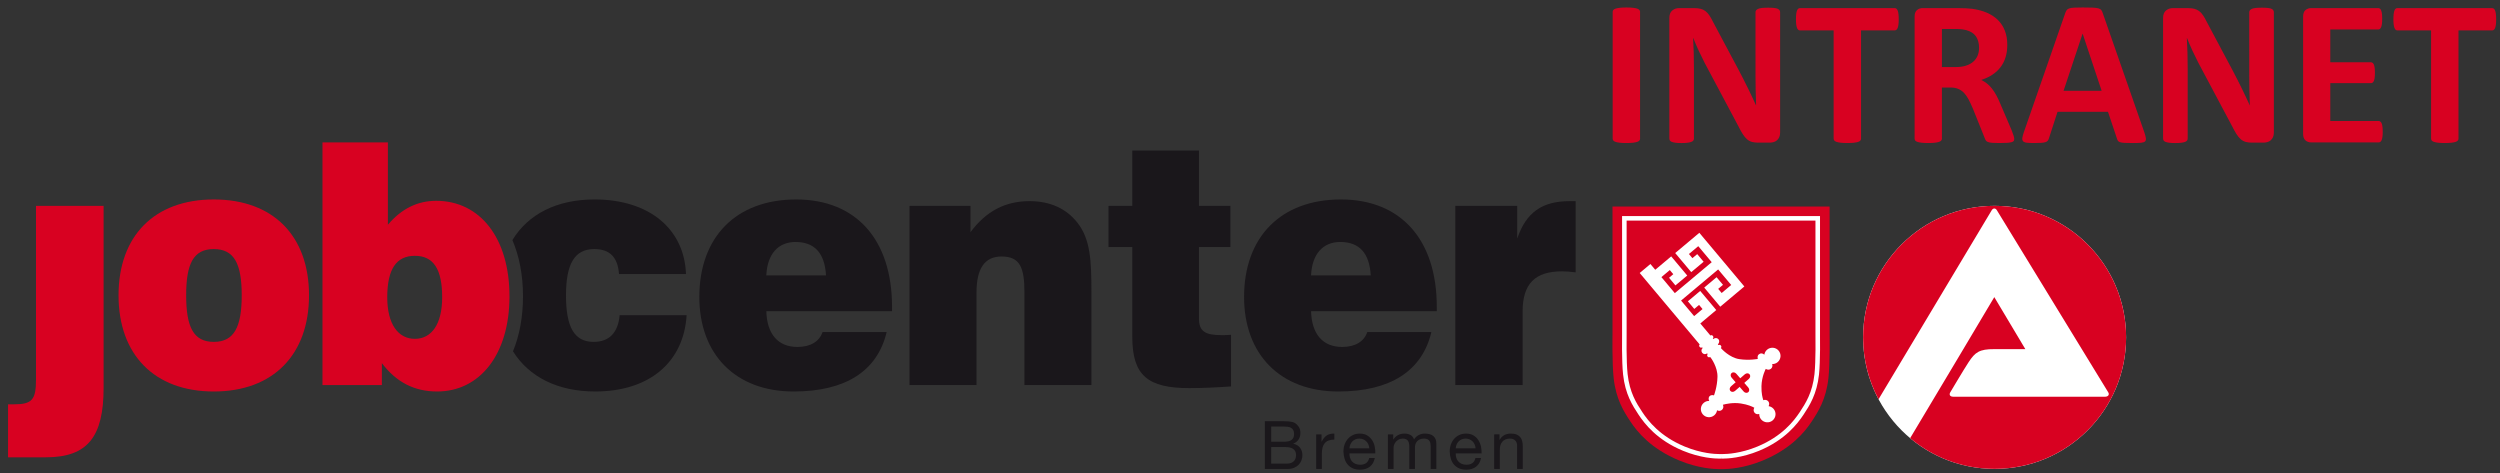 <?xml version="1.0" encoding="utf-8"?>
<!-- Generator: Adobe Illustrator 15.0.0, SVG Export Plug-In . SVG Version: 6.00 Build 0)  -->
<!DOCTYPE svg PUBLIC "-//W3C//DTD SVG 1.1//EN" "http://www.w3.org/Graphics/SVG/1.1/DTD/svg11.dtd">
<svg version="1.1" xmlns="http://www.w3.org/2000/svg" xmlns:xlink="http://www.w3.org/1999/xlink" x="0px" y="0px"
	 width="350.489px" height="66.339px" viewBox="0 0 350.489 66.339" enable-background="new 0 0 350.489 66.339"
	 xml:space="preserve">
<rect x="0" y="0" width="350.489" height="66.339" fill="#333333" stroke="none"/>
<g id="Ebene_2">
	<path fill="#FFFFFF" d="M298.071,47.296c0,10.183-8.254,18.437-18.437,18.437s-18.438-8.254-18.438-18.437
		c0-10.182,8.255-18.436,18.438-18.436S298.071,37.115,298.071,47.296"/>
	<path fill="#D80121" d="M261.199,47.296c0-10.182,8.253-18.436,18.437-18.436c10.182,0,18.437,8.254,18.437,18.436
		c0,10.183-8.255,18.437-18.437,18.437c-4.508,0-8.639-1.618-11.842-4.305c3-4.979,11.798-19.772,11.798-19.772l4.352,7.291
		c0,0-2.286,0.012-4.363,0c-2.081-0.011-2.68,0.438-3.586,1.819c-0.752,1.148-2.518,4.147-2.557,4.203
		c-0.215,0.329-0.092,0.649,0.405,0.649h14.11h7.177c0.423,0,0.67-0.299,0.403-0.671l-15.575-25.464
		c-0.205-0.352-0.545-0.32-0.733,0l-15.862,26.488C261.982,53.385,261.199,50.434,261.199,47.296"/>
	<path fill="#D80121" d="M14.525,54.365c0,6.861-2.226,9.747-8.101,9.747H1.128v-7.428h0.846c2.537,0,3.071-0.663,3.071-3.454
		V28.861h9.48V54.365L14.525,54.365z"/>
	<path fill="#D80121" d="M29.972,47.93c-2.849,0-3.873-2.082-3.873-6.529s1.024-6.483,3.873-6.483c2.848,0,3.917,2.036,3.917,6.483
		S32.82,47.93,29.972,47.93 M29.972,27.963c-8.323,0-13.353,5.11-13.353,13.438c0,8.327,5.03,13.485,13.353,13.485
		c8.323,0,13.352-5.158,13.352-13.485C43.324,33.073,38.295,27.963,29.972,27.963"/>
	<path fill="#D80121" d="M58.163,47.504c-2.358,0-3.872-2.082-3.872-5.82c0-3.927,1.246-5.82,3.872-5.82
		c2.626,0,3.828,1.893,3.828,5.82C61.991,45.422,60.521,47.504,58.163,47.504 M61.146,28.152c-2.626,0-4.896,1.136-6.766,3.359
		V19.966h-9.169v34.021h8.323v-3.076c2.048,2.697,4.585,3.975,7.745,3.975c5.963,0,10.147-5.158,10.147-13.344
		S67.287,28.152,61.146,28.152"/>
	<path fill="#1A171B" d="M107.435,38.608c0.134-2.98,1.646-4.683,4.095-4.683c2.669,0,4.093,1.561,4.272,4.683H107.435
		L107.435,38.608z M125.06,43.01c0-9.464-5.074-15.047-13.441-15.047c-8.412,0-13.575,5.251-13.575,13.673
		c0,7.998,5.029,13.25,13.219,13.25c7.3,0,11.749-2.887,13.041-8.328h-8.991c-0.445,1.325-1.69,2.083-3.516,2.083
		c-2.715,0-4.273-1.799-4.361-5.016h17.625V43.01L125.06,43.01z"/>
	<path fill="#1A171B" d="M127.51,28.861h8.547v3.691c2.18-2.934,4.851-4.354,8.277-4.354c2.894,0,5.163,1.041,6.721,3.029
		c1.824,2.318,1.958,5.346,1.958,9.7v13.059h-9.392V40.975c0-3.454-0.622-5.016-3.203-5.016c-2.359,0-3.517,1.657-3.517,5.063
		v12.965h-9.392V28.861L127.51,28.861z"/>
	<path fill="#1A171B" d="M171.25,46.984c0.399,0,0.845,0,1.335-0.047v7.239c-2.048,0.142-4.006,0.236-5.83,0.236
		c-5.831,0-8.013-1.751-8.013-7.191V34.633h-3.337v-5.772h3.337v-7.76h9.347v7.76h4.407v5.772h-4.407v10.031
		C168.088,46.464,168.979,46.984,171.25,46.984"/>
	<path fill="#1A171B" d="M183.805,38.608c0.134-2.98,1.646-4.683,4.095-4.683c2.671,0,4.094,1.561,4.271,4.683H183.805
		L183.805,38.608z M201.43,43.01c0-9.464-5.074-15.047-13.441-15.047c-8.412,0-13.574,5.251-13.574,13.673
		c0,7.998,5.028,13.25,13.219,13.25c7.298,0,11.749-2.887,13.039-8.328h-8.989c-0.446,1.325-1.691,2.083-3.517,2.083
		c-2.715,0-4.272-1.799-4.361-5.016h17.625V43.01L201.43,43.01z"/>
	<path fill="#1A171B" d="M204.029,28.861h8.679v4.59c1.245-3.69,3.517-5.252,7.344-5.252h0.846v9.985
		c-0.712-0.095-1.336-0.143-1.914-0.143c-3.783,0-5.519,1.751-5.519,5.63v10.315h-9.436V28.861L204.029,28.861z"/>
	<path fill="#1A171B" d="M86.871,44.191c-0.223,2.461-1.468,3.739-3.65,3.739c-2.714,0-3.871-2.082-3.871-6.529
		c0-4.401,1.201-6.483,3.961-6.483c2.18,0,3.293,1.135,3.472,3.501h9.39c-0.223-6.292-5.118-10.457-12.817-10.457
		c-5.311,0-9.305,2.064-11.52,5.695c0.957,2.238,1.487,4.897,1.487,7.884c0,2.913-0.498,5.515-1.404,7.713
		c2.238,3.567,6.226,5.631,11.525,5.631c7.611,0,12.418-4.117,12.818-10.695H86.871L86.871,44.191z"/>
	<g>
		<defs>
			<polygon id="SVGID_1_" points="226.058,28.954 226.058,65.771 256.508,65.771 256.508,28.954 226.058,28.954 			"/>
		</defs>
		<clipPath id="SVGID_2_">
			<use xlink:href="#SVGID_1_"  overflow="visible"/>
		</clipPath>
		<path clip-path="url(#SVGID_2_)" fill="#D80121" d="M241.284,65.771c0,0,0.086-0.001,0.25-0.001c0.721,0,2.922-0.103,5.601-1.209
			c4.013-1.66,5.901-4.03,6.834-5.434c0.932-1.405,2.046-3.144,2.372-6.138c0.226-2.075,0.158-6.09,0.158-6.09V28.954h-15.215
			h-15.217v17.945c0,0-0.067,4.015,0.158,6.09c0.326,2.995,1.44,4.733,2.373,6.138c0.933,1.403,2.821,3.773,6.833,5.434
			c2.679,1.107,4.88,1.209,5.602,1.209C241.197,65.77,241.284,65.771,241.284,65.771"/>
	</g>
	<path fill="none" stroke="#FFFFFF" stroke-width="0.638" d="M241.284,63.978c0,0,0.076-0.001,0.222-0.001
		c0.642,0,2.604-0.089,4.99-1.076c3.575-1.48,5.259-3.698,6.09-4.949c0.829-1.253,1.823-2.801,2.114-5.471
		c0.201-1.847,0.139-5.532,0.139-5.532v-16.34h-13.555h-13.557v16.34c0,0-0.063,3.685,0.141,5.532
		c0.289,2.669,1.282,4.218,2.112,5.471c0.831,1.25,2.515,3.469,6.09,4.949c2.386,0.987,4.348,1.076,4.99,1.076
		C241.207,63.976,241.284,63.978,241.284,63.978"/>
	<path fill="#FFFFFF" d="M249.356,49.16c-0.407-0.484-1.127-0.548-1.611-0.141c-0.223,0.187-0.354,0.44-0.394,0.706
		c-0.257-0.228-0.52-0.241-0.757-0.054c-0.292,0.229-0.157,0.648-0.157,0.648s-1.209,0.242-2.594,0.03
		c-1.39-0.21-2.499-1.462-2.499-1.462s-0.047-0.047-0.09-0.097l0.003-0.002c0.094-0.079,0.094-0.232,0.002-0.344
		c-0.092-0.107-0.236-0.134-0.331-0.063c-0.053-0.06-0.093-0.104-0.093-0.104c0.205-0.171,0.263-0.505,0.09-0.71
		c-0.173-0.207-0.481-0.235-0.688-0.06l-0.027,0.029l-0.08-0.096l0.006-0.004c0.096-0.08,0.096-0.232,0.002-0.344
		s-0.245-0.138-0.34-0.058l-0.005,0.004l-1.419-1.69l2.239-1.881l-2.251-2.679l-1.73,1.453l0.898,1.07l0.671-0.563l0.487,0.58
		l-1.179,0.99l-1.83-2.182l5.199-4.362l1.829,2.18l-1.338,1.125l-0.487-0.582l0.675-0.564l-0.901-1.07l-1.732,1.457l2.247,2.679
		l3.379-2.836l-6.311-7.526l-3.383,2.838l2.248,2.679l1.735-1.455l-0.896-1.073l-0.675,0.567l-0.488-0.582l1.309-1.097l1.885,2.245
		l-5.17,4.337l-1.883-2.246l1.18-0.987l0.486,0.58l-0.595,0.5l0.896,1.072l1.655-1.388l-2.248-2.681l-2.237,1.876l-0.679-0.808
		l-1.5,1.259l8.409,10.022l-0.002,0.002c-0.096,0.081-0.097,0.233-0.002,0.343c0.092,0.112,0.245,0.138,0.34,0.059l0.002-0.001
		l0.079,0.095c-0.206,0.172-0.228,0.477-0.054,0.683c0.173,0.206,0.473,0.239,0.678,0.067c0,0,0.036,0.041,0.085,0.099l-0.01,0.008
		c-0.093,0.08-0.093,0.231-0.002,0.344c0.094,0.111,0.246,0.137,0.341,0.059l0.006-0.005c0.053,0.062,0.103,0.117,0.103,0.117
		s0.964,1.274,0.931,2.675c-0.031,1.405-0.49,2.596-0.49,2.596s-0.336-0.15-0.608,0.1c-0.196,0.183-0.165,0.493-0.057,0.672
		c-0.271-0.007-0.543,0.08-0.766,0.267c-0.484,0.405-0.546,1.127-0.143,1.609c0.407,0.485,1.129,0.547,1.611,0.142
		c0.223-0.188,0.354-0.439,0.395-0.706c0.216,0.122,0.486,0.111,0.679-0.05c0.21-0.176,0.261-0.477,0.14-0.726l0.018-0.005
		c0.38-0.103,1.407-0.34,2.507-0.17c0.986,0.151,1.585,0.432,1.861,0.585l0.018,0.011c-0.138,0.218-0.132,0.501,0.036,0.703
		c0.161,0.19,0.423,0.249,0.654,0.167c-0.007,0.27,0.079,0.544,0.266,0.766c0.406,0.483,1.127,0.547,1.61,0.142
		c0.484-0.406,0.547-1.126,0.141-1.61c-0.187-0.221-0.438-0.353-0.706-0.393c0.124-0.217,0.114-0.487-0.048-0.678
		c-0.168-0.201-0.448-0.255-0.689-0.156l-0.008-0.025c-0.105-0.298-0.276-0.931-0.254-1.928c0.032-1.402,0.603-2.437,0.603-2.437
		c0.223,0.156,0.524,0.157,0.731-0.017c0.192-0.161,0.25-0.424,0.167-0.659c0.271,0.007,0.542-0.078,0.763-0.264
		C249.698,50.363,249.761,49.643,249.356,49.16L249.356,49.16L249.356,49.16z"/>
	<path fill="#E0001A" d="M245.278,52.468c0.154,0.179,0.112,0.471-0.097,0.652l-1.935,1.681c-0.208,0.182-0.503,0.184-0.658,0.005
		l0,0c-0.154-0.179-0.111-0.47,0.097-0.651l1.935-1.683C244.829,52.293,245.124,52.291,245.278,52.468L245.278,52.468
		L245.278,52.468L245.278,52.468z"/>
	<path fill="#E0001A" d="M242.765,52.293c0.178-0.154,0.469-0.113,0.651,0.097l1.682,1.935c0.181,0.208,0.183,0.502,0.004,0.657l0,0
		c-0.179,0.156-0.471,0.111-0.65-0.095l-1.682-1.935C242.587,52.744,242.585,52.449,242.765,52.293L242.765,52.293L242.765,52.293
		L242.765,52.293z"/>
	<path fill="#1A171B" d="M180.446,64.993c0.394,0,0.702-0.106,0.923-0.318c0.223-0.212,0.334-0.506,0.334-0.881
		c0-0.218-0.041-0.399-0.122-0.543c-0.082-0.144-0.189-0.258-0.324-0.342c-0.133-0.084-0.289-0.144-0.463-0.178
		c-0.175-0.034-0.356-0.052-0.544-0.052h-2.034v2.314H180.446L180.446,64.993z M179.997,61.929c0.506,0,0.87-0.089,1.091-0.267
		c0.223-0.178,0.334-0.445,0.334-0.801c0-0.237-0.038-0.425-0.112-0.562c-0.076-0.137-0.179-0.244-0.311-0.319
		c-0.131-0.075-0.282-0.123-0.454-0.146c-0.172-0.021-0.354-0.032-0.548-0.032h-1.781v2.126H179.997L179.997,61.929z
		 M179.753,59.052c0.144,0,0.298,0.002,0.464,0.005c0.165,0.003,0.329,0.013,0.491,0.028c0.162,0.016,0.313,0.039,0.455,0.071
		c0.14,0.031,0.26,0.078,0.36,0.14c0.219,0.132,0.404,0.313,0.558,0.543c0.152,0.231,0.229,0.516,0.229,0.853
		c0,0.356-0.086,0.664-0.257,0.923c-0.173,0.259-0.417,0.452-0.736,0.577v0.018c0.412,0.087,0.729,0.275,0.946,0.562
		c0.219,0.288,0.328,0.637,0.328,1.05c0,0.244-0.044,0.481-0.132,0.712c-0.088,0.231-0.217,0.436-0.389,0.614
		c-0.172,0.178-0.385,0.322-0.637,0.431c-0.253,0.109-0.545,0.164-0.877,0.164h-3.232v-6.69H179.753L179.753,59.052z"/>
	<path fill="#1A171B" d="M185.272,60.898v1.022h0.019c0.193-0.394,0.432-0.685,0.713-0.872c0.28-0.188,0.636-0.275,1.067-0.263
		v0.843c-0.318,0-0.59,0.044-0.814,0.131s-0.406,0.216-0.544,0.384c-0.137,0.168-0.237,0.373-0.3,0.614
		c-0.062,0.241-0.094,0.517-0.094,0.83v2.155h-0.797v-4.845H185.272L185.272,60.898z"/>
	<path fill="#1A171B" d="M191.845,62.322c-0.072-0.168-0.169-0.313-0.29-0.435c-0.122-0.123-0.266-0.219-0.432-0.291
		c-0.166-0.071-0.348-0.108-0.548-0.108c-0.206,0-0.393,0.037-0.559,0.108c-0.164,0.072-0.307,0.17-0.426,0.295
		s-0.212,0.27-0.281,0.436c-0.069,0.166-0.109,0.342-0.121,0.529h2.783C191.958,62.669,191.917,62.491,191.845,62.322
		L191.845,62.322z M192.038,65.434c-0.362,0.275-0.818,0.413-1.37,0.413c-0.386,0-0.722-0.063-1.006-0.188
		c-0.284-0.125-0.522-0.3-0.716-0.524c-0.195-0.225-0.34-0.494-0.437-0.806s-0.152-0.652-0.164-1.021
		c0-0.369,0.057-0.706,0.169-1.012s0.27-0.571,0.474-0.796c0.201-0.225,0.442-0.4,0.722-0.525c0.276-0.125,0.581-0.188,0.913-0.188
		c0.431,0,0.788,0.089,1.072,0.268c0.285,0.178,0.513,0.404,0.685,0.679c0.172,0.275,0.29,0.575,0.355,0.899
		c0.065,0.326,0.092,0.635,0.079,0.928h-3.625c-0.007,0.212,0.019,0.414,0.074,0.604c0.057,0.191,0.146,0.359,0.271,0.507
		c0.126,0.146,0.285,0.263,0.479,0.351c0.194,0.088,0.421,0.131,0.685,0.131c0.337,0,0.612-0.078,0.828-0.234
		c0.216-0.156,0.358-0.394,0.427-0.712h0.788C192.633,64.749,192.399,65.158,192.038,65.434L192.038,65.434z"/>
	<path fill="#1A171B" d="M195.326,60.898v0.712h0.019c0.362-0.549,0.884-0.825,1.565-0.825c0.3,0,0.572,0.063,0.815,0.188
		c0.243,0.125,0.416,0.337,0.515,0.637c0.162-0.263,0.376-0.465,0.643-0.609c0.265-0.144,0.558-0.216,0.875-0.216
		c0.245,0,0.465,0.027,0.662,0.08c0.196,0.053,0.364,0.136,0.506,0.249c0.14,0.112,0.249,0.258,0.328,0.436
		c0.077,0.178,0.116,0.392,0.116,0.642v3.551h-0.796v-3.176c0-0.15-0.014-0.291-0.038-0.422c-0.025-0.131-0.072-0.245-0.14-0.342
		c-0.069-0.097-0.165-0.174-0.286-0.23c-0.122-0.056-0.28-0.084-0.474-0.084c-0.394,0-0.702,0.112-0.927,0.338
		c-0.225,0.225-0.338,0.524-0.338,0.899v3.017h-0.797v-3.176c0-0.156-0.013-0.3-0.042-0.431c-0.027-0.131-0.077-0.245-0.145-0.342
		c-0.069-0.097-0.161-0.171-0.278-0.225c-0.114-0.053-0.262-0.08-0.443-0.08c-0.231,0-0.431,0.047-0.595,0.141
		c-0.166,0.094-0.301,0.207-0.403,0.338c-0.104,0.131-0.179,0.267-0.225,0.407c-0.047,0.141-0.07,0.257-0.07,0.352v3.017h-0.797
		v-4.845H195.326L195.326,60.898z"/>
	<path fill="#1A171B" d="M206.744,62.322c-0.072-0.168-0.169-0.313-0.29-0.435c-0.122-0.123-0.266-0.219-0.432-0.291
		c-0.166-0.071-0.348-0.108-0.548-0.108c-0.206,0-0.392,0.037-0.558,0.108c-0.165,0.072-0.308,0.17-0.427,0.295
		s-0.212,0.27-0.281,0.436c-0.069,0.166-0.109,0.342-0.121,0.529h2.782C206.857,62.669,206.816,62.491,206.744,62.322
		L206.744,62.322z M206.936,65.434c-0.362,0.275-0.819,0.413-1.369,0.413c-0.387,0-0.723-0.063-1.007-0.188
		c-0.284-0.125-0.522-0.3-0.716-0.524c-0.195-0.225-0.34-0.494-0.437-0.806s-0.151-0.652-0.164-1.021
		c0-0.369,0.057-0.706,0.169-1.012s0.27-0.571,0.474-0.796c0.202-0.225,0.443-0.4,0.722-0.525c0.276-0.125,0.581-0.188,0.913-0.188
		c0.431,0,0.789,0.089,1.072,0.268c0.285,0.178,0.513,0.404,0.685,0.679c0.172,0.275,0.291,0.575,0.356,0.899
		c0.064,0.326,0.091,0.635,0.079,0.928h-3.626c-0.007,0.212,0.019,0.414,0.074,0.604c0.057,0.191,0.146,0.359,0.272,0.507
		c0.125,0.146,0.284,0.263,0.479,0.351c0.193,0.088,0.421,0.131,0.684,0.131c0.337,0,0.612-0.078,0.828-0.234
		c0.216-0.156,0.358-0.394,0.427-0.712h0.788C207.532,64.749,207.298,65.158,206.936,65.434L206.936,65.434z"/>
	<path fill="#1A171B" d="M210.225,60.898v0.769h0.018c0.332-0.587,0.856-0.881,1.575-0.881c0.318,0,0.583,0.044,0.797,0.131
		c0.212,0.088,0.384,0.209,0.515,0.366c0.131,0.156,0.224,0.342,0.275,0.557c0.054,0.216,0.08,0.455,0.08,0.717v3.186h-0.796v-3.28
		c0-0.299-0.088-0.537-0.263-0.712c-0.174-0.175-0.414-0.263-0.722-0.263c-0.243,0-0.454,0.038-0.632,0.112
		c-0.179,0.075-0.326,0.182-0.445,0.319s-0.208,0.298-0.267,0.482c-0.061,0.184-0.089,0.385-0.089,0.604v2.736h-0.796v-4.845
		H210.225L210.225,60.898z"/>
</g>
<g id="Ebene_3">
	<g>
		<g>
			<path fill="#D80121" d="M229.932,19.442c0,0.097-0.032,0.185-0.095,0.262c-0.063,0.078-0.168,0.141-0.313,0.189
				c-0.146,0.049-0.339,0.087-0.582,0.116c-0.242,0.029-0.553,0.044-0.931,0.044c-0.369,0-0.677-0.015-0.924-0.044
				c-0.248-0.029-0.444-0.067-0.59-0.116c-0.146-0.048-0.25-0.111-0.313-0.189c-0.063-0.078-0.095-0.165-0.095-0.262V1.66
				c0-0.097,0.031-0.184,0.095-0.262c0.063-0.078,0.17-0.141,0.32-0.189c0.15-0.049,0.347-0.087,0.589-0.117
				c0.242-0.029,0.548-0.043,0.917-0.043c0.378,0,0.688,0.015,0.931,0.043c0.243,0.029,0.437,0.068,0.582,0.117
				c0.146,0.048,0.25,0.111,0.313,0.189c0.063,0.078,0.095,0.165,0.095,0.262V19.442z"/>
			<path fill="#D80121" d="M249.562,18.627c0,0.224-0.039,0.422-0.116,0.597c-0.078,0.175-0.183,0.32-0.313,0.437
				c-0.131,0.117-0.286,0.202-0.466,0.255s-0.361,0.08-0.545,0.08h-1.63c-0.34,0-0.633-0.034-0.881-0.102
				c-0.247-0.068-0.476-0.191-0.684-0.371c-0.209-0.179-0.41-0.422-0.604-0.728c-0.194-0.306-0.413-0.701-0.655-1.186l-4.686-8.803
				c-0.271-0.524-0.548-1.089-0.829-1.695s-0.534-1.195-0.757-1.768h-0.029c0.039,0.698,0.068,1.395,0.088,2.088
				c0.019,0.694,0.028,1.41,0.028,2.146v9.851c0,0.097-0.026,0.185-0.08,0.262c-0.053,0.078-0.146,0.143-0.276,0.196
				c-0.131,0.054-0.308,0.095-0.531,0.124c-0.223,0.029-0.509,0.044-0.858,0.044c-0.34,0-0.621-0.015-0.844-0.044
				c-0.224-0.029-0.397-0.07-0.523-0.124c-0.127-0.053-0.214-0.119-0.263-0.196c-0.048-0.078-0.072-0.165-0.072-0.262V2.504
				c0-0.456,0.133-0.798,0.4-1.026c0.267-0.228,0.594-0.342,0.982-0.342h2.051c0.369,0,0.68,0.031,0.932,0.094
				c0.252,0.063,0.478,0.167,0.677,0.313c0.198,0.146,0.386,0.347,0.561,0.604c0.174,0.257,0.354,0.575,0.538,0.953l3.667,6.883
				c0.213,0.417,0.424,0.827,0.633,1.229s0.41,0.805,0.604,1.208c0.194,0.403,0.384,0.798,0.568,1.186
				c0.184,0.388,0.363,0.776,0.538,1.164h0.015c-0.029-0.679-0.051-1.387-0.065-2.125c-0.015-0.737-0.022-1.44-0.022-2.11V1.704
				c0-0.097,0.029-0.184,0.088-0.262c0.058-0.077,0.155-0.146,0.291-0.204s0.314-0.099,0.538-0.124
				c0.223-0.024,0.51-0.037,0.858-0.037c0.33,0,0.606,0.012,0.83,0.037c0.223,0.024,0.395,0.065,0.517,0.124
				c0.121,0.058,0.205,0.126,0.254,0.204c0.049,0.078,0.073,0.165,0.073,0.262V18.627z"/>
			<path fill="#D80121" d="M266.193,2.708c0,0.282-0.012,0.521-0.036,0.72c-0.024,0.199-0.061,0.359-0.109,0.48
				c-0.049,0.121-0.108,0.211-0.182,0.269c-0.072,0.058-0.152,0.087-0.24,0.087h-4.715v15.177c0,0.097-0.031,0.185-0.094,0.262
				c-0.063,0.078-0.168,0.141-0.313,0.189c-0.146,0.049-0.342,0.087-0.589,0.116c-0.248,0.029-0.556,0.044-0.924,0.044
				c-0.369,0-0.677-0.015-0.925-0.044c-0.247-0.029-0.443-0.067-0.589-0.116c-0.146-0.048-0.25-0.111-0.313-0.189
				c-0.063-0.078-0.095-0.165-0.095-0.262V4.265h-4.715c-0.097,0-0.18-0.029-0.247-0.087c-0.068-0.058-0.127-0.148-0.175-0.269
				c-0.049-0.122-0.085-0.281-0.109-0.48c-0.024-0.199-0.036-0.438-0.036-0.72c0-0.291,0.012-0.539,0.036-0.742
				s0.061-0.366,0.109-0.487c0.048-0.121,0.106-0.208,0.175-0.262c0.067-0.053,0.15-0.08,0.247-0.08h13.271
				c0.088,0,0.168,0.026,0.24,0.08c0.073,0.054,0.133,0.141,0.182,0.262c0.049,0.122,0.085,0.284,0.109,0.487
				S266.193,2.417,266.193,2.708z"/>
			<path fill="#D80121" d="M282.388,19.471c0,0.107-0.02,0.196-0.058,0.269c-0.039,0.073-0.131,0.133-0.276,0.182
				c-0.146,0.048-0.359,0.082-0.641,0.102s-0.664,0.029-1.149,0.029c-0.407,0-0.732-0.01-0.975-0.029
				c-0.243-0.02-0.435-0.056-0.575-0.109s-0.24-0.121-0.298-0.204c-0.059-0.082-0.107-0.182-0.146-0.298l-1.688-4.206
				c-0.203-0.475-0.402-0.897-0.597-1.266c-0.194-0.368-0.41-0.676-0.647-0.924s-0.512-0.434-0.822-0.56s-0.669-0.189-1.076-0.189
				h-1.193v7.174c0,0.097-0.032,0.185-0.095,0.262c-0.063,0.078-0.167,0.141-0.313,0.189c-0.146,0.049-0.34,0.087-0.582,0.116
				c-0.243,0.029-0.554,0.044-0.932,0.044c-0.369,0-0.677-0.015-0.924-0.044c-0.248-0.029-0.444-0.067-0.59-0.116
				c-0.146-0.048-0.247-0.111-0.306-0.189c-0.058-0.078-0.087-0.165-0.087-0.262V2.344c0-0.427,0.109-0.735,0.327-0.924
				c0.219-0.189,0.487-0.284,0.808-0.284h4.875c0.494,0,0.902,0.01,1.223,0.029c0.319,0.02,0.61,0.044,0.873,0.073
				c0.756,0.107,1.438,0.291,2.044,0.553c0.606,0.262,1.12,0.604,1.543,1.026c0.422,0.422,0.744,0.921,0.967,1.499
				c0.224,0.577,0.335,1.239,0.335,1.986c0,0.631-0.08,1.206-0.24,1.724c-0.16,0.519-0.396,0.982-0.705,1.39
				c-0.311,0.408-0.694,0.762-1.15,1.063s-0.975,0.543-1.557,0.728c0.281,0.136,0.546,0.301,0.793,0.495
				c0.247,0.194,0.48,0.429,0.698,0.706c0.219,0.277,0.425,0.592,0.619,0.946c0.193,0.354,0.383,0.754,0.567,1.201l1.586,3.71
				c0.146,0.369,0.242,0.638,0.291,0.808C282.365,19.241,282.388,19.374,282.388,19.471z M277.456,6.695
				c0-0.621-0.141-1.145-0.422-1.572s-0.742-0.728-1.382-0.902c-0.194-0.048-0.415-0.087-0.662-0.116
				c-0.248-0.029-0.59-0.043-1.026-0.043h-1.717v5.34h1.949c0.544,0,1.019-0.066,1.427-0.197c0.407-0.131,0.747-0.315,1.019-0.553
				s0.475-0.521,0.611-0.852C277.388,7.471,277.456,7.103,277.456,6.695z"/>
			<path fill="#D80121" d="M300.622,18.54c0.117,0.349,0.189,0.625,0.219,0.829s-0.01,0.356-0.116,0.458
				c-0.107,0.102-0.296,0.165-0.567,0.189c-0.272,0.024-0.646,0.037-1.121,0.037c-0.494,0-0.88-0.007-1.156-0.022
				s-0.487-0.043-0.633-0.087c-0.146-0.043-0.248-0.104-0.306-0.182c-0.059-0.078-0.107-0.18-0.146-0.306l-1.267-3.783h-7.071
				l-1.193,3.681c-0.039,0.136-0.09,0.25-0.153,0.342c-0.063,0.092-0.165,0.165-0.306,0.218s-0.339,0.089-0.596,0.109
				c-0.258,0.02-0.595,0.029-1.012,0.029c-0.446,0-0.796-0.015-1.048-0.044c-0.252-0.029-0.427-0.099-0.523-0.211
				c-0.098-0.111-0.131-0.269-0.103-0.473c0.029-0.204,0.103-0.475,0.219-0.815l5.806-16.705c0.059-0.165,0.126-0.298,0.204-0.4
				c0.077-0.102,0.201-0.18,0.371-0.233c0.169-0.053,0.404-0.087,0.705-0.102c0.301-0.014,0.699-0.021,1.193-0.021
				c0.572,0,1.028,0.007,1.368,0.021c0.34,0.015,0.604,0.049,0.793,0.102s0.325,0.133,0.407,0.24
				c0.083,0.107,0.153,0.252,0.211,0.437L300.622,18.54z M291.979,4.73h-0.015l-2.663,8.003h5.34L291.979,4.73z"/>
			<path fill="#D80121" d="M318.782,18.627c0,0.224-0.039,0.422-0.116,0.597c-0.078,0.175-0.183,0.32-0.313,0.437
				c-0.131,0.117-0.286,0.202-0.466,0.255s-0.361,0.08-0.545,0.08h-1.63c-0.34,0-0.633-0.034-0.881-0.102
				c-0.247-0.068-0.476-0.191-0.684-0.371c-0.209-0.179-0.41-0.422-0.604-0.728c-0.194-0.306-0.413-0.701-0.655-1.186l-4.686-8.803
				c-0.271-0.524-0.548-1.089-0.829-1.695s-0.534-1.195-0.757-1.768h-0.029c0.039,0.698,0.068,1.395,0.088,2.088
				c0.019,0.694,0.028,1.41,0.028,2.146v9.851c0,0.097-0.026,0.185-0.08,0.262c-0.053,0.078-0.146,0.143-0.276,0.196
				c-0.131,0.054-0.308,0.095-0.531,0.124c-0.223,0.029-0.509,0.044-0.858,0.044c-0.34,0-0.621-0.015-0.844-0.044
				c-0.224-0.029-0.397-0.07-0.523-0.124c-0.127-0.053-0.214-0.119-0.263-0.196c-0.048-0.078-0.072-0.165-0.072-0.262V2.504
				c0-0.456,0.133-0.798,0.4-1.026c0.267-0.228,0.594-0.342,0.982-0.342h2.051c0.369,0,0.68,0.031,0.932,0.094
				c0.252,0.063,0.478,0.167,0.677,0.313c0.198,0.146,0.386,0.347,0.561,0.604c0.174,0.257,0.354,0.575,0.538,0.953l3.667,6.883
				c0.213,0.417,0.424,0.827,0.633,1.229s0.41,0.805,0.604,1.208c0.194,0.403,0.384,0.798,0.568,1.186
				c0.184,0.388,0.363,0.776,0.538,1.164h0.015c-0.029-0.679-0.051-1.387-0.065-2.125c-0.015-0.737-0.022-1.44-0.022-2.11V1.704
				c0-0.097,0.029-0.184,0.088-0.262c0.058-0.077,0.155-0.146,0.291-0.204s0.314-0.099,0.538-0.124
				c0.223-0.024,0.51-0.037,0.858-0.037c0.33,0,0.606,0.012,0.83,0.037c0.223,0.024,0.395,0.065,0.517,0.124
				c0.121,0.058,0.205,0.126,0.254,0.204c0.049,0.078,0.073,0.165,0.073,0.262V18.627z"/>
			<path fill="#D80121" d="M334.046,18.467c0,0.281-0.013,0.516-0.037,0.706c-0.024,0.189-0.061,0.342-0.108,0.458
				c-0.049,0.116-0.109,0.201-0.183,0.254c-0.072,0.054-0.152,0.08-0.239,0.08h-9.459c-0.32,0-0.589-0.095-0.808-0.284
				c-0.218-0.189-0.327-0.497-0.327-0.924V2.344c0-0.427,0.109-0.735,0.327-0.924c0.219-0.189,0.487-0.284,0.808-0.284h9.4
				c0.087,0,0.165,0.024,0.232,0.073c0.068,0.048,0.126,0.133,0.175,0.254c0.049,0.122,0.085,0.276,0.109,0.466
				c0.024,0.189,0.036,0.429,0.036,0.72c0,0.271-0.012,0.502-0.036,0.691c-0.024,0.189-0.061,0.342-0.109,0.458
				c-0.049,0.117-0.106,0.202-0.175,0.255c-0.067,0.053-0.146,0.08-0.232,0.08h-6.723v4.598h5.689c0.087,0,0.167,0.027,0.24,0.08
				c0.072,0.053,0.133,0.136,0.182,0.247c0.049,0.112,0.085,0.262,0.109,0.451s0.036,0.42,0.036,0.691
				c0,0.281-0.012,0.514-0.036,0.698c-0.024,0.185-0.061,0.333-0.109,0.444c-0.049,0.112-0.109,0.191-0.182,0.24
				c-0.073,0.048-0.153,0.073-0.24,0.073h-5.689v5.311h6.781c0.087,0,0.167,0.027,0.239,0.08c0.073,0.053,0.134,0.138,0.183,0.254
				c0.048,0.117,0.084,0.27,0.108,0.458C334.034,17.951,334.046,18.186,334.046,18.467z"/>
			<path fill="#D80121" d="M349.951,2.708c0,0.282-0.012,0.521-0.036,0.72c-0.024,0.199-0.061,0.359-0.109,0.48
				c-0.049,0.121-0.108,0.211-0.182,0.269c-0.072,0.058-0.152,0.087-0.24,0.087h-4.715v15.177c0,0.097-0.031,0.185-0.094,0.262
				c-0.063,0.078-0.168,0.141-0.313,0.189c-0.146,0.049-0.342,0.087-0.589,0.116c-0.248,0.029-0.556,0.044-0.924,0.044
				c-0.369,0-0.677-0.015-0.925-0.044c-0.247-0.029-0.443-0.067-0.589-0.116c-0.146-0.048-0.25-0.111-0.313-0.189
				c-0.063-0.078-0.095-0.165-0.095-0.262V4.265h-4.715c-0.097,0-0.18-0.029-0.247-0.087c-0.068-0.058-0.127-0.148-0.175-0.269
				c-0.049-0.122-0.085-0.281-0.109-0.48c-0.024-0.199-0.036-0.438-0.036-0.72c0-0.291,0.012-0.539,0.036-0.742
				s0.061-0.366,0.109-0.487c0.048-0.121,0.106-0.208,0.175-0.262c0.067-0.053,0.15-0.08,0.247-0.08h13.271
				c0.088,0,0.168,0.026,0.24,0.08c0.073,0.054,0.133,0.141,0.182,0.262c0.049,0.122,0.085,0.284,0.109,0.487
				S349.951,2.417,349.951,2.708z"/>
		</g>
	</g>
</g>
</svg>
